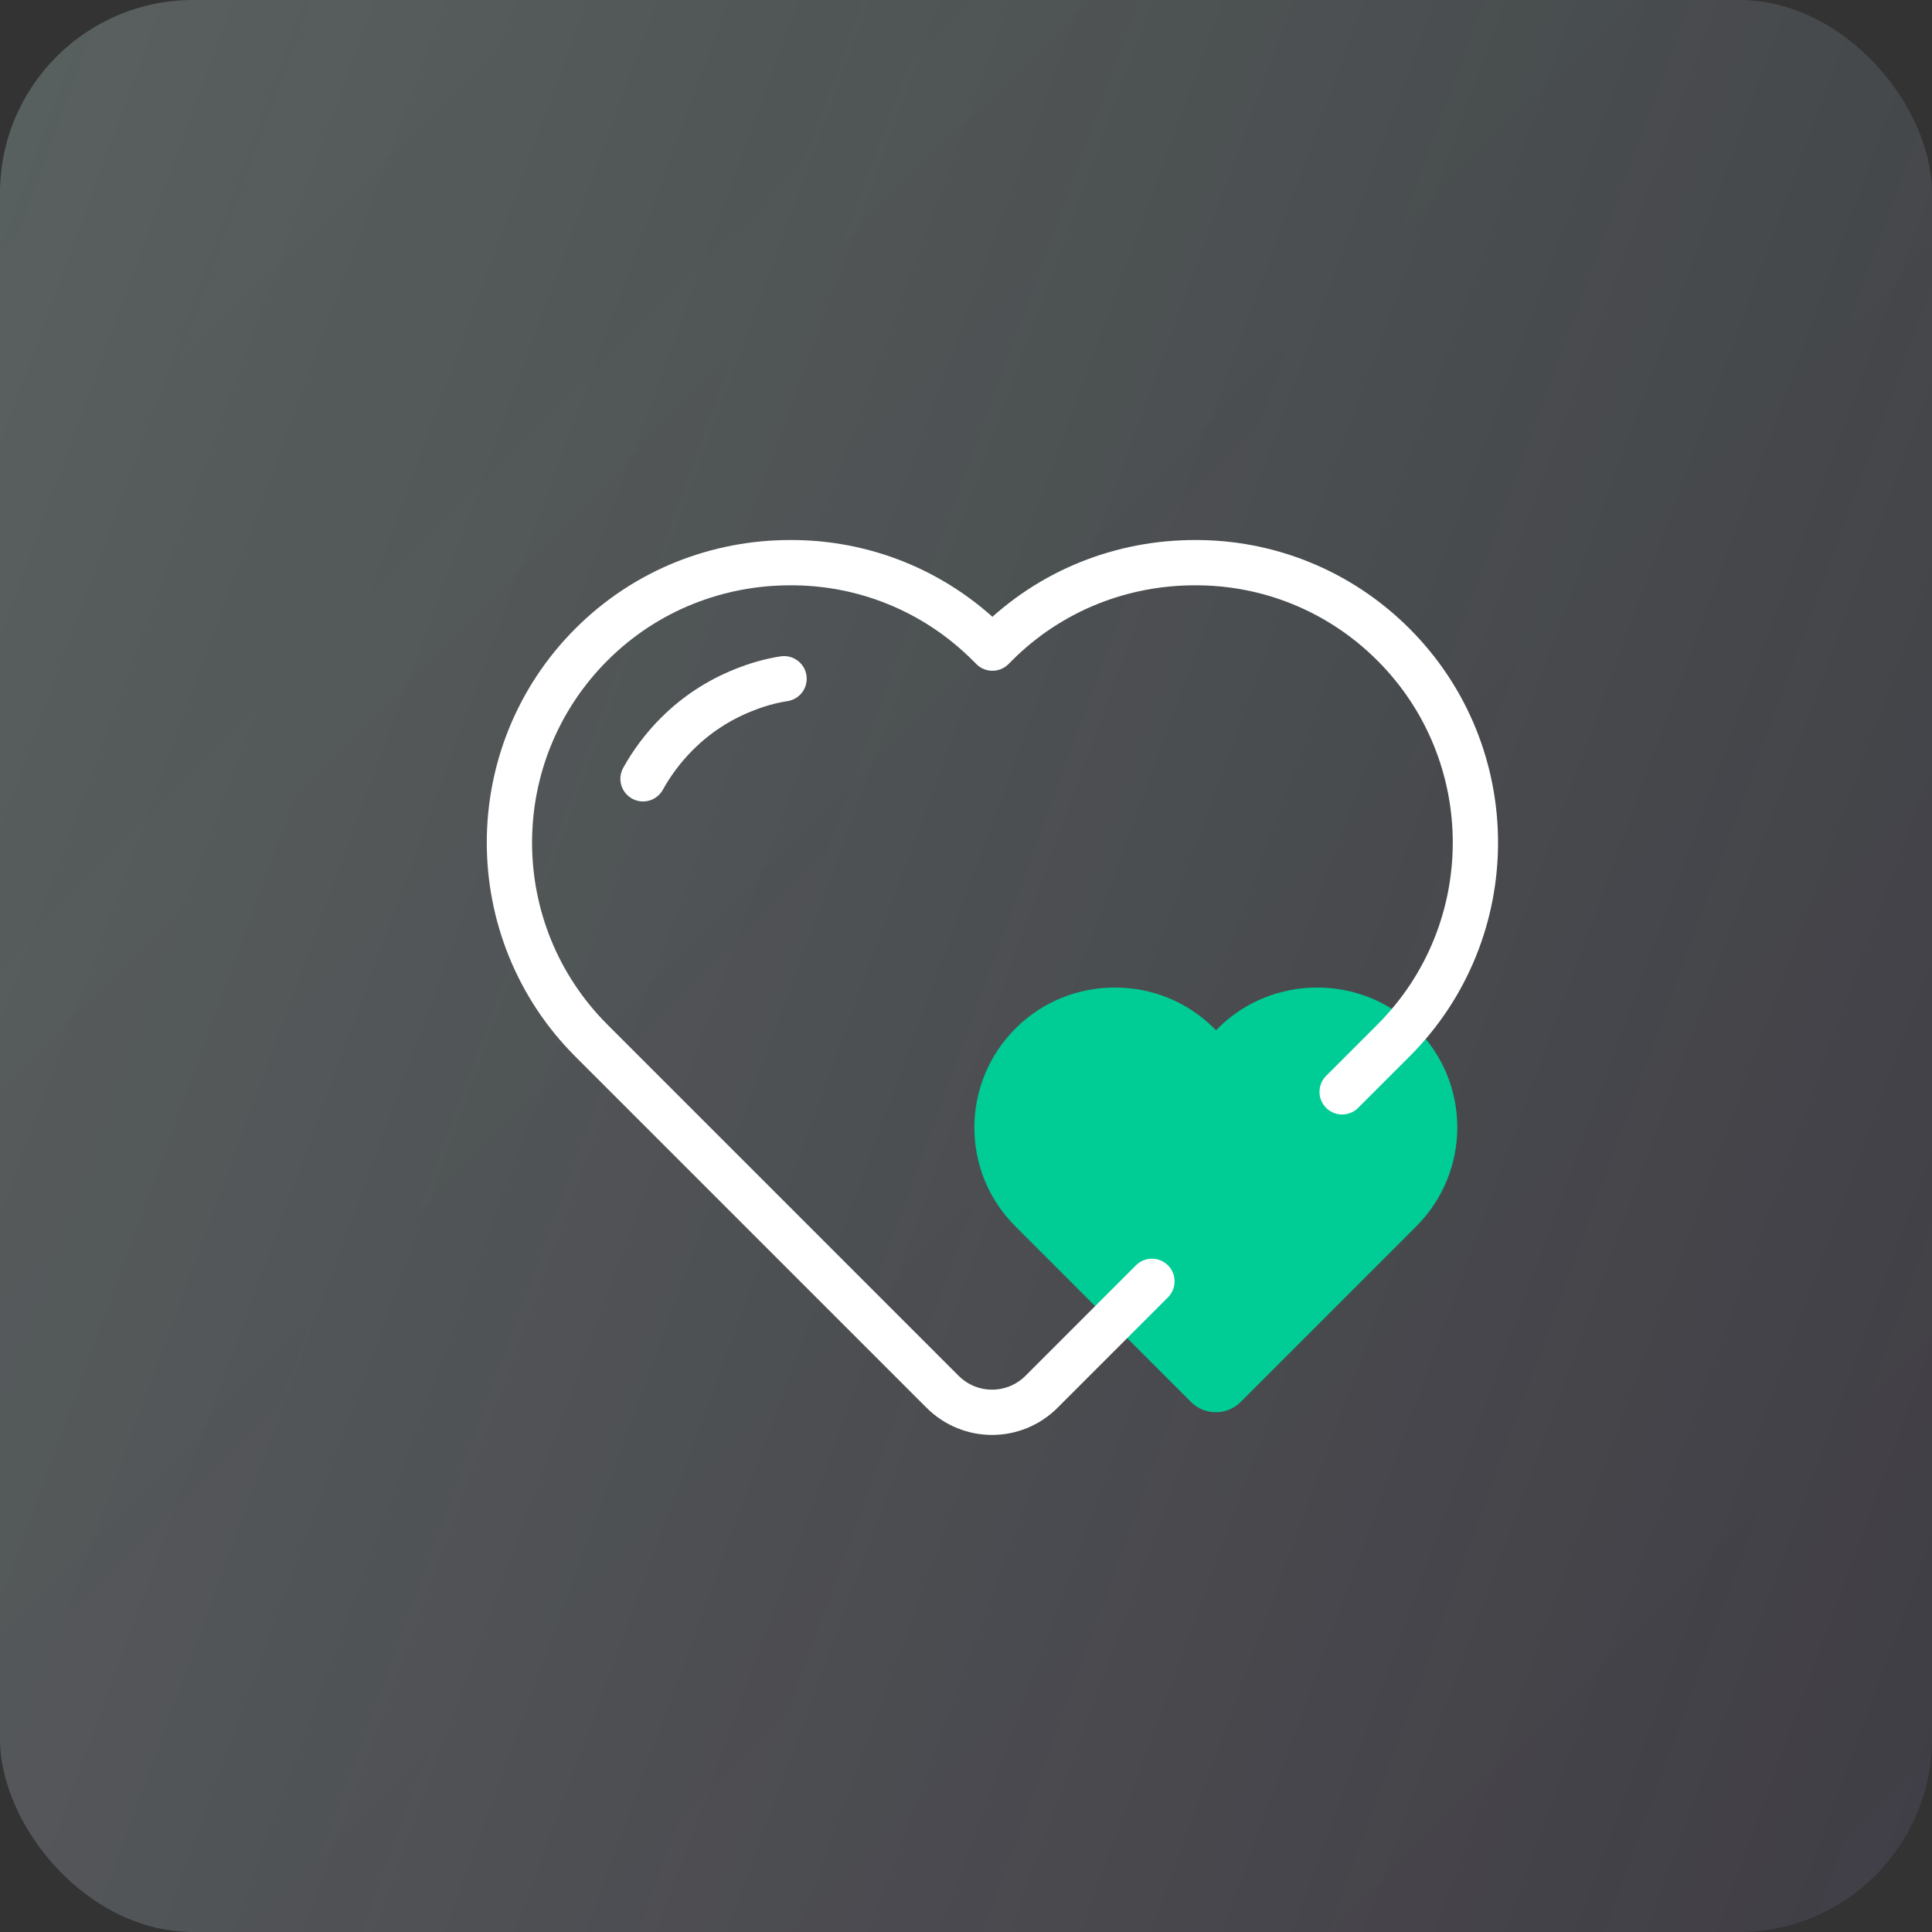<svg width="64" height="64" viewBox="0 0 64 64" fill="none" xmlns="http://www.w3.org/2000/svg">
<rect x="0" y="0" width="64" height="64" fill="#333333" stroke="none"/>
<rect width="64" height="64" rx="6.4" fill="url(#paint0_linear_5254_25975)" fill-opacity="0.05"/>
<rect width="64" height="64" rx="6.4" fill="url(#paint1_linear_5254_25975)"/>
<path d="M46.924 34.069C46.015 33.161 44.824 32.713 43.632 32.713C42.441 32.713 41.249 33.161 40.341 34.069L40.282 34.129L40.223 34.069C39.314 33.161 38.123 32.713 36.931 32.713C35.74 32.713 34.548 33.161 33.64 34.069C31.823 35.886 31.823 38.824 33.64 40.629L39.456 46.445C39.904 46.893 40.648 46.893 41.096 46.445L46.912 40.629C48.729 38.812 48.729 35.874 46.912 34.069H46.924Z" fill="#00CC96"/>
<path d="M44.46 36.169L46.159 34.471C49.78 30.849 49.78 24.974 46.159 21.352C44.342 19.535 41.959 18.627 39.576 18.639C37.193 18.639 34.81 19.535 32.993 21.352L32.875 21.47L32.757 21.352C30.94 19.535 28.557 18.627 26.174 18.639C23.791 18.639 21.408 19.535 19.591 21.352C15.97 24.974 15.97 30.849 19.591 34.471L31.223 46.103C32.132 47.011 33.595 47.011 34.503 46.103L38.16 42.446" stroke="white" stroke-width="1.5" stroke-linecap="round" stroke-linejoin="round"/>
<path d="M25.973 22.484C25.512 22.555 25.064 22.685 24.628 22.862C23.825 23.18 23.07 23.664 22.422 24.313C21.973 24.761 21.596 25.268 21.301 25.799" stroke="white" stroke-width="1.5" stroke-linecap="round" stroke-linejoin="round"/>
<defs>
<linearGradient id="paint0_linear_5254_25975" x1="64" y1="64" x2="0" y2="0" gradientUnits="userSpaceOnUse">
<stop stop-color="#8344E9"/>
<stop offset="1" stop-color="#17D2A8"/>
</linearGradient>
<linearGradient id="paint1_linear_5254_25975" x1="0" y1="0" x2="77.1" y2="28.265" gradientUnits="userSpaceOnUse">
<stop stop-color="#F9F9F9" stop-opacity="0.2"/>
<stop offset="1" stop-color="#F9F9F9" stop-opacity="0.05"/>
</linearGradient>
</defs>
</svg>
